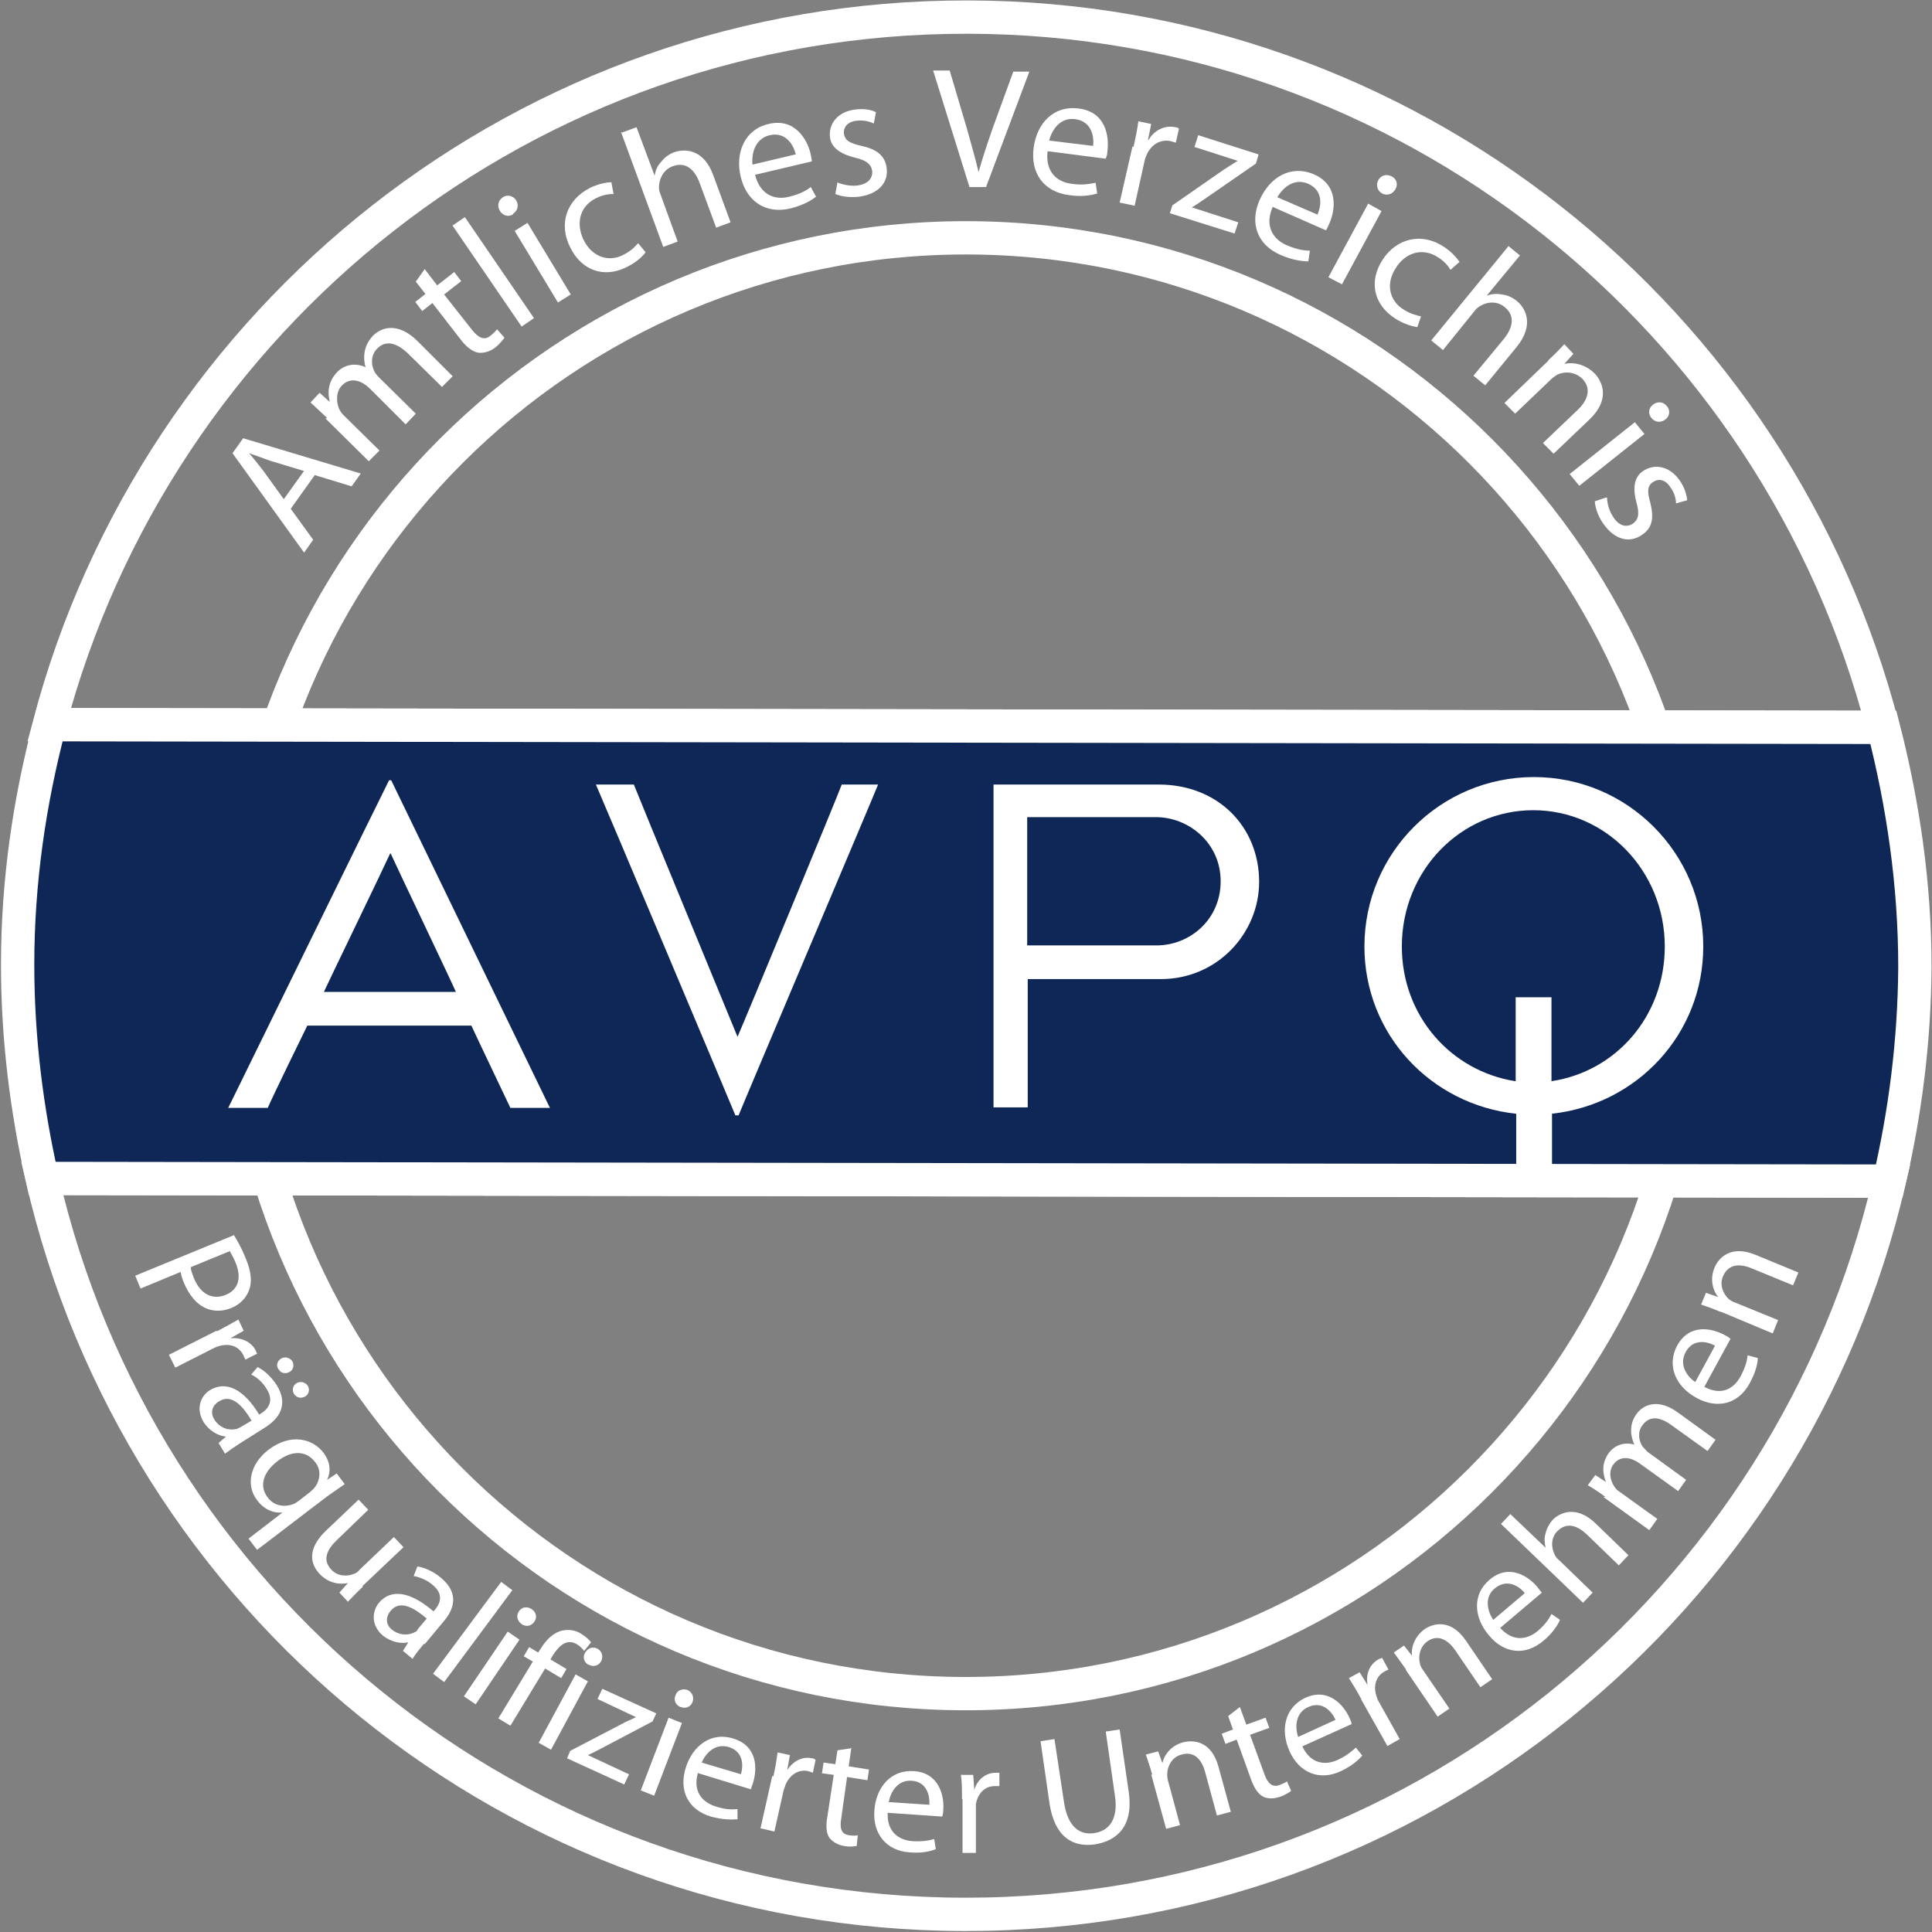 <?xml version="1.0" encoding="UTF-8"?>
<svg xmlns="http://www.w3.org/2000/svg" width="116" height="116" viewBox="0 0 116 116" fill="none">
  <rect x="0" y="0" width="116" height="116" fill="#808080" stroke="none"/>
  <g clip-path="url(#clip0_306_474)">
    <path d="M101.689 58.048C101.656 82.179 82.05 101.721 57.92 101.688C33.789 101.656 14.247 82.05 14.279 57.92C14.312 33.789 33.918 14.247 58.048 14.279C82.179 14.311 101.721 33.917 101.689 58.048V58.048Z" stroke="white" stroke-width="2" stroke-miterlimit="10"></path>
    <path d="M57.92 114.941C84.97 114.973 107.561 96.169 113.433 70.915L2.535 70.755C8.343 96.041 30.901 114.909 57.92 114.941Z" stroke="white" stroke-width="2" stroke-miterlimit="10"></path>
    <path d="M58.08 1.026C31.607 0.994 9.402 19.06 2.952 43.512L113.048 43.672C106.694 19.189 84.553 1.058 58.08 1.026Z" stroke="white" stroke-width="2" stroke-miterlimit="10"></path>
    <path d="M113.08 43.672L2.984 43.512C1.765 48.133 1.059 52.946 1.059 57.919C1.059 62.348 1.604 66.647 2.535 70.755L113.433 70.915C114.396 66.776 114.941 62.508 114.973 58.08C114.973 53.106 114.267 48.293 113.08 43.672V43.672Z" fill="#0F2757" stroke="white" stroke-width="2" stroke-miterlimit="10"></path>
    <path d="M17.456 30.548L18.804 32.409L18.258 33.179L13.959 27.211L14.6 26.312L21.66 28.43L21.114 29.201L18.9 28.527L17.456 30.548V30.548ZM18.226 28.27L16.205 27.66C15.755 27.5 15.338 27.339 14.953 27.211C15.242 27.532 15.499 27.885 15.788 28.238L17.039 29.971L18.258 28.27H18.226Z" fill="white"></path>
    <path d="M19.638 25.093C19.253 24.74 18.964 24.452 18.643 24.163L19.189 23.585L19.799 24.131C19.67 23.585 19.67 22.944 20.248 22.334C20.729 21.852 21.371 21.788 21.949 22.045C21.852 21.724 21.852 21.435 21.884 21.179C21.949 20.794 22.077 20.505 22.398 20.152C22.879 19.67 23.874 19.285 25.093 20.505L27.179 22.59L26.537 23.232L24.516 21.243C23.81 20.569 23.168 20.409 22.654 20.922C22.269 21.307 22.269 21.852 22.462 22.27C22.526 22.398 22.622 22.526 22.751 22.655L24.965 24.837L24.355 25.479L22.237 23.361C21.66 22.783 21.018 22.655 20.537 23.136C20.152 23.521 20.184 24.163 20.376 24.58C20.44 24.708 20.537 24.837 20.633 24.933L22.783 27.051L22.141 27.693L19.542 25.125L19.638 25.093Z" fill="white"></path>
    <path d="M25.51 16.173L26.248 17.135L27.275 16.333L27.692 16.879L26.666 17.681L28.334 19.799C28.719 20.28 29.072 20.473 29.457 20.152C29.65 19.991 29.746 19.895 29.842 19.767L30.292 20.28C30.292 20.28 30.003 20.665 29.746 20.858C29.425 21.114 29.04 21.211 28.719 21.178C28.366 21.114 27.981 20.826 27.628 20.344L25.96 18.194L25.35 18.676L24.933 18.13L25.543 17.649L24.965 16.911L25.51 16.141V16.173Z" fill="white"></path>
    <path d="M27.912 13.036L27.17 13.543L31.319 19.608L32.06 19.101L27.912 13.036Z" fill="white"></path>
    <path d="M30.805 12.868C30.516 13.06 30.163 12.932 30.003 12.643C29.842 12.354 29.907 12.033 30.195 11.841C30.484 11.648 30.837 11.777 30.997 12.033C31.158 12.322 31.094 12.643 30.805 12.835V12.868ZM33.5 18.162L30.901 13.862L31.671 13.381L34.27 17.681L33.5 18.162Z" fill="white"></path>
    <path d="M38.763 15.146C38.602 15.371 38.217 15.756 37.608 16.044C36.26 16.718 34.912 16.237 34.239 14.857C33.532 13.477 33.982 12.001 35.458 11.263C35.939 11.039 36.42 10.942 36.709 10.942L36.838 11.648C36.581 11.648 36.228 11.68 35.779 11.905C34.752 12.418 34.591 13.477 35.041 14.408C35.554 15.435 36.549 15.756 37.415 15.306C37.864 15.082 38.121 14.825 38.314 14.601L38.763 15.146V15.146Z" fill="white"></path>
    <path d="M37.351 7.958L38.217 7.637L39.308 10.557C39.34 10.268 39.469 9.947 39.694 9.722C39.886 9.466 40.143 9.273 40.464 9.145C41.105 8.92 42.261 8.92 42.838 10.557L43.865 13.348L42.999 13.669L42.004 10.974C41.715 10.204 41.202 9.69 40.399 9.979C39.854 10.172 39.565 10.717 39.565 11.263C39.565 11.391 39.597 11.519 39.661 11.68L40.688 14.504L39.822 14.825L37.287 7.926L37.351 7.958Z" fill="white"></path>
    <path d="M45.341 10.525C45.662 11.713 46.528 12.034 47.395 11.809C48.036 11.648 48.389 11.456 48.678 11.231L48.999 11.809C48.71 12.034 48.229 12.322 47.459 12.515C45.983 12.868 44.828 12.098 44.475 10.622C44.122 9.146 44.731 7.766 46.143 7.445C47.716 7.06 48.486 8.375 48.678 9.274C48.71 9.466 48.742 9.595 48.742 9.691L45.341 10.493V10.525ZM47.78 9.274C47.651 8.728 47.202 7.894 46.208 8.119C45.309 8.343 45.117 9.242 45.181 9.884L47.748 9.274H47.78Z" fill="white"></path>
    <path d="M50.251 10.942C50.539 11.071 51.053 11.199 51.502 11.135C52.144 11.039 52.401 10.686 52.368 10.268C52.304 9.851 52.016 9.627 51.342 9.466C50.411 9.242 49.898 8.825 49.834 8.247C49.737 7.445 50.283 6.707 51.342 6.578C51.855 6.514 52.304 6.578 52.593 6.739L52.465 7.413C52.24 7.316 51.887 7.188 51.406 7.252C50.86 7.316 50.636 7.669 50.668 8.022C50.732 8.439 51.021 8.6 51.727 8.76C52.625 8.953 53.139 9.338 53.235 10.076C53.363 10.942 52.754 11.648 51.598 11.809C51.053 11.873 50.539 11.809 50.154 11.648L50.283 10.942H50.251Z" fill="white"></path>
    <path d="M58.209 11.231L56.027 4.235H57.021L58.048 7.701C58.305 8.631 58.562 9.498 58.754 10.332C58.979 9.53 59.267 8.664 59.588 7.733L60.84 4.3H61.803L59.203 11.231H58.209V11.231Z" fill="white"></path>
    <path d="M62.894 9.113C62.765 10.332 63.471 10.942 64.37 11.038C65.011 11.135 65.428 11.038 65.781 10.974L65.878 11.616C65.557 11.712 64.979 11.841 64.177 11.712C62.669 11.52 61.867 10.396 62.059 8.888C62.252 7.38 63.279 6.321 64.755 6.514C66.391 6.706 66.616 8.182 66.487 9.113C66.487 9.306 66.423 9.434 66.391 9.53L62.926 9.081L62.894 9.113ZM65.621 8.792C65.717 8.247 65.557 7.284 64.562 7.156C63.632 7.027 63.15 7.829 62.99 8.439L65.621 8.76V8.792Z" fill="white"></path>
    <path d="M68.06 8.824C68.188 8.247 68.284 7.766 68.349 7.284L69.119 7.445L68.926 8.407H68.958C69.311 7.798 69.953 7.509 70.563 7.637C70.659 7.637 70.723 7.669 70.787 7.733L70.595 8.568C70.595 8.568 70.402 8.504 70.274 8.471C69.664 8.343 69.087 8.696 68.83 9.338C68.766 9.466 68.734 9.595 68.701 9.755L68.124 12.354L67.225 12.162L67.996 8.792L68.06 8.824Z" fill="white"></path>
    <path d="M70.402 12.322L73.451 10.204C73.739 10.011 73.996 9.851 74.317 9.658L71.718 8.824L71.942 8.118L75.569 9.273L75.408 9.819L72.392 11.905C72.103 12.097 71.846 12.29 71.557 12.45L74.349 13.349L74.124 14.023L70.242 12.803L70.402 12.29V12.322Z" fill="white"></path>
    <path d="M76.403 12.45C75.921 13.573 76.435 14.376 77.269 14.729C77.879 14.985 78.296 15.049 78.649 15.049L78.553 15.691C78.2 15.691 77.622 15.627 76.884 15.306C75.472 14.696 75.023 13.381 75.633 12.001C76.242 10.621 77.526 9.883 78.874 10.461C80.382 11.102 80.189 12.611 79.804 13.445C79.74 13.605 79.676 13.734 79.612 13.83L76.403 12.418V12.45ZM79.098 12.899C79.323 12.386 79.483 11.455 78.553 11.038C77.686 10.653 77.012 11.295 76.692 11.841L79.13 12.899H79.098Z" fill="white"></path>
    <path d="M79.772 16.622L82.147 12.226L82.949 12.675L80.574 17.071L79.772 16.654V16.622ZM82.981 11.616C82.692 11.455 82.596 11.102 82.756 10.814C82.917 10.525 83.238 10.429 83.558 10.589C83.879 10.749 83.944 11.102 83.783 11.359C83.623 11.648 83.302 11.776 82.981 11.616V11.616Z" fill="white"></path>
    <path d="M85.099 19.638C84.842 19.606 84.296 19.477 83.719 19.092C82.468 18.258 82.179 16.878 83.013 15.595C83.847 14.311 85.356 13.926 86.703 14.825C87.152 15.113 87.473 15.498 87.634 15.723L87.088 16.204C86.96 15.98 86.735 15.691 86.318 15.434C85.356 14.825 84.361 15.21 83.815 16.076C83.173 17.039 83.43 18.066 84.264 18.579C84.714 18.868 85.067 18.932 85.323 18.996L85.099 19.638V19.638Z" fill="white"></path>
    <path d="M90.554 14.761L91.26 15.338L89.27 17.745C89.559 17.649 89.88 17.617 90.169 17.681C90.49 17.713 90.778 17.841 91.067 18.066C91.581 18.483 92.158 19.478 91.067 20.826L89.174 23.136L88.468 22.558L90.297 20.344C90.811 19.702 91.003 18.996 90.361 18.451C89.912 18.066 89.302 18.098 88.853 18.387C88.725 18.451 88.629 18.547 88.532 18.675L86.639 21.018L85.933 20.44L90.586 14.761H90.554Z" fill="white"></path>
    <path d="M92.96 21.628C93.346 21.275 93.634 20.986 93.923 20.665L94.469 21.243L93.923 21.852C94.436 21.724 95.174 21.852 95.752 22.43C96.234 22.943 96.683 24.002 95.431 25.189L93.281 27.243L92.64 26.601L94.725 24.612C95.303 24.066 95.592 23.36 95.014 22.751C94.597 22.334 93.987 22.27 93.506 22.494C93.41 22.558 93.249 22.654 93.153 22.751L90.971 24.837L90.329 24.195L92.96 21.66V21.628Z" fill="white"></path>
    <path d="M94.244 28.463L98.159 25.35L98.736 26.056L94.822 29.169L94.244 28.463ZM99.153 25.094C98.929 24.837 98.993 24.484 99.25 24.291C99.507 24.099 99.859 24.099 100.084 24.388C100.309 24.644 100.245 24.997 99.988 25.19C99.731 25.382 99.378 25.382 99.153 25.094Z" fill="white"></path>
    <path d="M96.49 29.874C96.49 30.195 96.618 30.709 96.875 31.062C97.228 31.607 97.677 31.671 98.03 31.447C98.383 31.19 98.448 30.869 98.255 30.163C97.998 29.233 98.159 28.591 98.672 28.27C99.346 27.821 100.245 27.981 100.854 28.848C101.143 29.265 101.271 29.714 101.303 30.035L100.63 30.227C100.63 30.003 100.565 29.618 100.277 29.233C99.988 28.783 99.571 28.719 99.25 28.944C98.897 29.169 98.897 29.521 99.089 30.195C99.314 31.094 99.218 31.703 98.576 32.121C97.838 32.634 96.939 32.409 96.266 31.447C95.945 30.997 95.784 30.484 95.752 30.099L96.426 29.874H96.49Z" fill="white"></path>
    <path d="M14.023 74.124C14.247 74.477 14.504 74.926 14.761 75.568C15.082 76.338 15.146 76.98 14.953 77.461C14.793 77.91 14.44 78.296 13.926 78.52C13.381 78.745 12.9 78.745 12.45 78.584C11.841 78.36 11.359 77.782 11.038 77.012C10.942 76.787 10.878 76.563 10.846 76.37L8.439 77.365L8.118 76.595L14.055 74.156L14.023 74.124ZM11.456 76.081C11.456 76.274 11.552 76.499 11.648 76.755C12.033 77.686 12.739 78.071 13.541 77.75C14.344 77.429 14.504 76.691 14.151 75.825C14.023 75.504 13.862 75.247 13.798 75.119L11.456 76.081V76.081Z" fill="white"></path>
    <path d="M13.028 79.933C13.509 79.676 13.926 79.451 14.312 79.227L14.632 79.9L13.83 80.35C14.504 80.285 15.082 80.574 15.338 81.056C15.37 81.152 15.402 81.184 15.435 81.28L14.729 81.633C14.729 81.633 14.665 81.473 14.6 81.344C14.312 80.799 13.734 80.638 13.124 80.831C12.996 80.863 12.867 80.927 12.739 80.991L10.525 82.115L10.14 81.344L12.996 79.9L13.028 79.933Z" fill="white"></path>
    <path d="M14.44 86.639C14.087 86.864 13.766 87.089 13.509 87.281L13.124 86.639L13.573 86.254C13.124 86.222 12.579 85.933 12.226 85.388C11.744 84.586 12.033 83.816 12.611 83.463C13.573 82.885 14.632 83.398 15.563 84.939L15.659 84.874C15.98 84.682 16.526 84.201 16.012 83.398C15.787 83.013 15.435 82.692 15.082 82.532L15.467 82.083C15.884 82.275 16.301 82.692 16.622 83.174C17.36 84.393 16.718 85.195 15.916 85.709L14.44 86.639V86.639ZM15.082 85.26C14.6 84.457 13.926 83.655 13.156 84.136C12.675 84.425 12.643 84.874 12.867 85.227C13.188 85.741 13.734 85.901 14.151 85.805C14.247 85.805 14.312 85.741 14.408 85.709L15.114 85.292L15.082 85.26ZM16.718 82.211C16.558 81.987 16.654 81.698 16.879 81.569C17.103 81.441 17.392 81.505 17.552 81.73C17.681 81.954 17.617 82.243 17.392 82.371C17.167 82.5 16.879 82.468 16.75 82.243L16.718 82.211ZM17.649 83.687C17.52 83.463 17.584 83.174 17.809 83.045C18.034 82.917 18.323 82.981 18.483 83.206C18.611 83.43 18.547 83.719 18.323 83.848C18.098 83.976 17.809 83.944 17.649 83.687Z" fill="white"></path>
    <path d="M17.007 90.81C16.494 90.874 15.884 90.682 15.435 90.072C14.761 89.206 14.985 87.922 16.108 87.056C17.488 85.997 18.804 86.414 19.414 87.216C19.863 87.794 19.863 88.404 19.638 88.853L20.216 88.468L20.697 89.11C20.376 89.334 20.055 89.559 19.638 89.848L15.435 93.056L14.921 92.383L17.007 90.778V90.81ZM18.643 89.559C18.643 89.559 18.836 89.398 18.9 89.302C19.221 88.885 19.317 88.243 18.9 87.762C18.355 87.056 17.456 87.088 16.622 87.762C15.884 88.339 15.499 89.174 16.076 89.912C16.397 90.361 16.975 90.522 17.552 90.329C17.681 90.297 17.809 90.201 17.905 90.136L18.611 89.591L18.643 89.559Z" fill="white"></path>
    <path d="M21.788 95.27C21.435 95.591 21.146 95.912 20.89 96.169L20.376 95.623L20.89 95.046C20.473 95.142 19.767 95.11 19.189 94.5C18.675 93.955 18.387 93.056 19.542 91.933L21.531 90.04L22.109 90.65L20.248 92.447C19.606 93.056 19.349 93.666 19.895 94.244C20.28 94.661 20.858 94.661 21.243 94.5C21.371 94.468 21.499 94.372 21.596 94.244L23.649 92.286L24.227 92.896L21.756 95.238L21.788 95.27Z" fill="white"></path>
    <path d="M25.446 98.705C25.189 99.025 24.933 99.314 24.772 99.603L24.195 99.122L24.516 98.608C24.099 98.705 23.489 98.608 22.975 98.191C22.269 97.582 22.334 96.747 22.751 96.234C23.489 95.367 24.644 95.56 26.024 96.747L26.088 96.683C26.345 96.394 26.73 95.784 25.992 95.175C25.671 94.886 25.222 94.694 24.837 94.629L25.061 94.052C25.51 94.116 26.056 94.373 26.505 94.758C27.596 95.688 27.243 96.651 26.634 97.357L25.51 98.705H25.446ZM25.639 97.196C24.933 96.587 24.034 96.009 23.457 96.715C23.104 97.132 23.2 97.582 23.521 97.838C24.002 98.223 24.548 98.191 24.901 97.999C24.997 97.967 25.061 97.902 25.093 97.806L25.607 97.196H25.639Z" fill="white"></path>
    <path d="M30.091 94.98L26 100.495L26.67 100.992L30.761 95.477L30.091 94.98Z" fill="white"></path>
    <path d="M27.853 101.849L30.484 97.966L31.19 98.448L28.559 102.331L27.853 101.849ZM31.286 97.485C31.03 97.293 30.997 96.972 31.158 96.747C31.318 96.49 31.639 96.426 31.928 96.619C32.217 96.811 32.249 97.132 32.089 97.357C31.928 97.614 31.607 97.71 31.318 97.517L31.286 97.485Z" fill="white"></path>
    <path d="M29.907 103.197L31.992 99.763L31.447 99.443L31.768 98.897L32.313 99.218L32.441 99.025C32.794 98.448 33.212 98.031 33.757 97.902C34.206 97.806 34.623 97.902 34.944 98.127C35.201 98.287 35.394 98.48 35.49 98.608L35.073 99.122C35.073 99.122 34.88 98.865 34.656 98.737C34.046 98.352 33.565 98.801 33.179 99.411L33.051 99.635L34.014 100.213L33.693 100.758L32.73 100.181L30.645 103.614L29.907 103.165V103.197Z" fill="white"></path>
    <path d="M32.345 104.64L34.559 100.533L35.297 100.95L33.083 105.057L32.345 104.64V104.64ZM35.33 99.955C35.041 99.795 34.977 99.474 35.137 99.217C35.297 98.96 35.586 98.832 35.875 98.993C36.164 99.153 36.228 99.474 36.1 99.731C35.971 99.987 35.65 100.116 35.362 99.955H35.33Z" fill="white"></path>
    <path d="M34.238 105.122L37.319 103.517C37.608 103.357 37.864 103.261 38.185 103.1L35.875 102.009L36.164 101.399L39.405 102.875L39.18 103.357L36.132 104.961C35.843 105.122 35.586 105.25 35.297 105.378L37.768 106.534L37.479 107.143L34.046 105.571L34.238 105.122V105.122Z" fill="white"></path>
    <path d="M38.474 107.497L40.143 103.133L40.945 103.454L39.276 107.818L38.474 107.497ZM40.849 102.491C40.56 102.363 40.431 102.074 40.56 101.785C40.656 101.496 40.945 101.368 41.266 101.464C41.555 101.593 41.683 101.881 41.587 102.17C41.49 102.459 41.202 102.619 40.881 102.491H40.849Z" fill="white"></path>
    <path d="M41.908 106.438C41.587 107.529 42.132 108.203 42.967 108.46C43.544 108.652 43.929 108.652 44.282 108.62V109.23C43.929 109.262 43.384 109.262 42.678 109.069C41.298 108.652 40.752 107.497 41.17 106.149C41.587 104.802 42.71 103.967 44.025 104.384C45.502 104.834 45.469 106.213 45.213 107.048C45.148 107.208 45.117 107.336 45.084 107.433L41.94 106.47L41.908 106.438ZM44.475 106.566C44.635 106.053 44.667 105.187 43.769 104.898C42.934 104.641 42.357 105.283 42.132 105.828L44.507 106.534L44.475 106.566Z" fill="white"></path>
    <path d="M46.432 106.662C46.56 106.116 46.625 105.667 46.689 105.218L47.427 105.378L47.266 106.277C47.619 105.731 48.197 105.442 48.742 105.571C48.839 105.571 48.903 105.603 48.967 105.667L48.807 106.437C48.807 106.437 48.646 106.373 48.518 106.341C47.94 106.213 47.427 106.565 47.17 107.143C47.138 107.271 47.074 107.4 47.042 107.528L46.496 109.967L45.662 109.774L46.368 106.63L46.432 106.662Z" fill="white"></path>
    <path d="M51.117 104.93L50.957 106.053L52.176 106.245L52.08 106.887L50.86 106.695L50.507 109.197C50.411 109.775 50.507 110.128 50.989 110.192C51.213 110.224 51.342 110.224 51.502 110.192L51.438 110.834C51.278 110.866 50.989 110.898 50.668 110.834C50.283 110.77 49.994 110.577 49.801 110.353C49.609 110.064 49.577 109.647 49.673 109.101L50.058 106.566L49.352 106.47L49.448 105.828L50.154 105.924L50.283 105.09L51.149 104.962L51.117 104.93Z" fill="white"></path>
    <path d="M53.299 108.812C53.235 109.967 53.941 110.48 54.775 110.545C55.385 110.577 55.77 110.513 56.091 110.416L56.187 111.026C55.866 111.154 55.353 111.283 54.615 111.218C53.203 111.122 52.401 110.095 52.497 108.716C52.593 107.304 53.492 106.245 54.871 106.341C56.38 106.437 56.7 107.817 56.636 108.651C56.636 108.812 56.604 108.972 56.572 109.069L53.299 108.844V108.812ZM55.802 108.363C55.834 107.849 55.674 106.983 54.743 106.919C53.877 106.854 53.459 107.625 53.363 108.202L55.834 108.363H55.802Z" fill="white"></path>
    <path d="M57.759 108.01C57.759 107.464 57.759 106.983 57.695 106.566H58.433L58.497 107.464C58.69 106.823 59.203 106.438 59.781 106.438C59.877 106.438 59.941 106.438 60.005 106.438V107.24C60.005 107.24 59.845 107.24 59.717 107.24C59.107 107.24 58.69 107.721 58.594 108.331C58.594 108.459 58.594 108.587 58.594 108.748V111.251H57.791V108.042L57.759 108.01Z" fill="white"></path>
    <path d="M63.311 104.416L63.888 108.235C64.113 109.679 64.819 110.192 65.685 110.064C66.616 109.936 67.161 109.198 66.937 107.786L66.391 103.967L67.225 103.839L67.771 107.593C68.06 109.583 67.129 110.513 65.749 110.738C64.434 110.93 63.343 110.321 63.022 108.331L62.476 104.545L63.311 104.416Z" fill="white"></path>
    <path d="M69.183 106.566C69.055 106.085 68.926 105.732 68.798 105.347L69.536 105.154L69.793 105.86C69.889 105.379 70.306 104.801 71.044 104.609C71.686 104.448 72.745 104.545 73.162 106.085L73.9 108.78L73.066 109.005L72.36 106.406C72.167 105.668 71.718 105.122 70.948 105.347C70.402 105.475 70.113 105.989 70.081 106.47C70.081 106.598 70.081 106.727 70.113 106.855L70.851 109.583L70.017 109.807L69.119 106.534L69.183 106.566Z" fill="white"></path>
    <path d="M74.445 102.491L74.83 103.55L75.986 103.133L76.21 103.743L75.055 104.16L75.921 106.534C76.114 107.08 76.403 107.337 76.82 107.176C77.044 107.08 77.173 107.048 77.269 106.952L77.526 107.529C77.526 107.529 77.173 107.786 76.852 107.882C76.467 108.01 76.146 108.01 75.857 107.882C75.536 107.722 75.312 107.369 75.119 106.855L74.253 104.449L73.579 104.705L73.354 104.096L74.028 103.839L73.739 103.037L74.445 102.491V102.491Z" fill="white"></path>
    <path d="M78.2 104.865C78.681 105.892 79.547 106.02 80.318 105.667C80.863 105.411 81.152 105.154 81.409 104.929L81.794 105.41C81.569 105.667 81.184 106.02 80.51 106.341C79.227 106.951 78.007 106.437 77.43 105.154C76.852 103.87 77.141 102.523 78.36 101.945C79.74 101.303 80.671 102.362 81.023 103.132C81.088 103.293 81.152 103.421 81.152 103.517L78.168 104.865H78.2ZM80.189 103.261C79.965 102.779 79.419 102.105 78.553 102.49C77.751 102.843 77.751 103.742 77.943 104.287L80.189 103.261V103.261Z" fill="white"></path>
    <path d="M81.73 102.01C81.473 101.529 81.216 101.111 80.991 100.758L81.633 100.405L82.115 101.176C81.986 100.502 82.243 99.924 82.756 99.635C82.82 99.603 82.885 99.571 82.981 99.539L83.366 100.245C83.366 100.245 83.206 100.309 83.109 100.373C82.596 100.662 82.435 101.272 82.66 101.882C82.692 102.01 82.756 102.138 82.82 102.234L84.04 104.417L83.302 104.834L81.73 102.042V102.01Z" fill="white"></path>
    <path d="M84.425 100.245C84.136 99.828 83.912 99.539 83.687 99.218L84.296 98.801L84.778 99.41C84.714 98.897 84.938 98.255 85.548 97.806C86.094 97.453 87.12 97.196 88.019 98.512L89.591 100.822L88.885 101.304L87.377 99.09C86.96 98.48 86.35 98.095 85.708 98.544C85.259 98.865 85.131 99.443 85.259 99.892C85.259 99.988 85.356 100.149 85.42 100.245L87.024 102.587L86.318 103.069L84.393 100.245H84.425Z" fill="white"></path>
    <path d="M90.04 97.71C90.811 98.576 91.645 98.48 92.319 97.934C92.768 97.549 92.993 97.228 93.153 96.907L93.666 97.26C93.538 97.549 93.249 98.031 92.672 98.512C91.581 99.442 90.297 99.282 89.399 98.191C88.468 97.1 88.404 95.72 89.431 94.854C90.586 93.859 91.773 94.629 92.319 95.303C92.415 95.431 92.511 95.56 92.575 95.624L90.073 97.742L90.04 97.71ZM91.549 95.656C91.228 95.239 90.49 94.757 89.752 95.367C89.078 95.913 89.334 96.779 89.655 97.26L91.549 95.656Z" fill="white"></path>
    <path d="M90.105 91.516L90.682 90.907L92.8 92.928C92.736 92.639 92.704 92.351 92.8 92.062C92.864 91.773 93.025 91.484 93.217 91.26C93.666 90.81 94.629 90.361 95.784 91.452L97.774 93.377L97.196 93.987L95.271 92.126C94.725 91.613 94.084 91.356 93.506 91.933C93.121 92.319 93.121 92.896 93.346 93.345C93.41 93.474 93.474 93.57 93.602 93.666L95.624 95.624L95.046 96.233L90.105 91.484V91.516Z" fill="white"></path>
    <path d="M96.394 89.88C96.009 89.591 95.656 89.367 95.335 89.174L95.784 88.564L96.426 88.982C96.234 88.5 96.137 87.891 96.586 87.249C96.972 86.735 97.549 86.575 98.127 86.735C97.998 86.447 97.934 86.158 97.934 85.933C97.934 85.58 97.998 85.259 98.255 84.906C98.608 84.393 99.507 83.879 100.79 84.842L103.004 86.447L102.523 87.121L100.373 85.58C99.635 85.035 99.025 85.003 98.608 85.58C98.319 85.965 98.383 86.479 98.608 86.832C98.704 86.928 98.8 87.056 98.897 87.153L101.239 88.853L100.758 89.527L98.48 87.891C97.87 87.441 97.26 87.409 96.875 87.923C96.554 88.34 96.683 88.917 96.939 89.27C97.004 89.399 97.132 89.495 97.228 89.559L99.507 91.196L99.025 91.87L96.266 89.88H96.394Z" fill="white"></path>
    <path d="M102.33 83.27C103.357 83.815 104.095 83.398 104.512 82.628C104.801 82.083 104.897 81.698 104.929 81.377L105.539 81.537C105.539 81.858 105.411 82.403 105.058 83.045C104.384 84.297 103.133 84.618 101.881 83.944C100.63 83.27 100.052 82.019 100.694 80.799C101.432 79.451 102.78 79.74 103.55 80.157C103.71 80.222 103.806 80.318 103.903 80.382L102.33 83.27V83.27ZM102.972 80.799C102.523 80.542 101.656 80.35 101.207 81.184C100.79 81.954 101.303 82.66 101.785 82.981L102.972 80.799Z" fill="white"></path>
    <path d="M103.325 78.777C102.876 78.585 102.523 78.457 102.138 78.328L102.427 77.622L103.165 77.879C102.844 77.494 102.651 76.82 102.94 76.114C103.197 75.504 103.935 74.734 105.411 75.344L107.978 76.403L107.657 77.173L105.154 76.146C104.448 75.857 103.774 75.889 103.453 76.627C103.229 77.141 103.453 77.686 103.806 78.007C103.903 78.071 104.031 78.168 104.159 78.2L106.759 79.259L106.438 80.061L103.293 78.745L103.325 78.777Z" fill="white"></path>
    <path d="M13.702 66.52C14.023 65.878 23.2 47.138 23.36 46.85H23.489C23.617 47.106 32.538 65.525 33.019 66.52H30.645C30.42 66.038 28.623 62.284 28.302 61.578C27.724 61.578 19.285 61.578 18.451 61.578C18.226 62.028 16.333 65.91 16.076 66.52C15.691 66.52 14.183 66.52 13.766 66.52M23.425 51.246C22.911 52.369 19.799 58.786 19.446 59.557C20.216 59.557 26.505 59.557 27.372 59.557C27.147 59.011 23.906 52.24 23.457 51.246" fill="white"></path>
    <path d="M38.057 47.105C38.314 47.779 44.026 61.609 44.282 62.251C44.603 61.545 50.379 47.587 50.539 47.105H52.721C52.529 47.619 44.539 66.455 44.346 66.968H44.154C44.057 66.712 36.003 47.587 35.779 47.105H38.089" fill="white"></path>
    <path d="M59.653 66.519C59.653 65.556 59.653 48.036 59.653 47.105C60.294 47.105 66.006 47.105 69.568 47.105C73.13 47.105 75.6 49.641 75.6 52.946C75.6 56.026 73.098 58.786 69.696 58.786C67.001 58.786 62.316 58.786 61.706 58.786C61.706 59.78 61.706 65.781 61.706 66.487H59.653M61.674 56.764C62.316 56.764 66.584 56.764 69.44 56.764C71.429 56.764 73.29 55.224 73.29 52.913C73.29 50.603 71.365 49.063 69.407 49.063C66.776 49.063 62.894 49.063 61.674 49.063C61.674 49.801 61.674 55.737 61.674 56.732" fill="white"></path>
    <path d="M93.185 66.872V70.177H91.035V66.872C85.901 66.326 81.922 62.091 81.922 56.828C81.922 51.213 86.479 46.656 92.094 46.656C97.71 46.656 102.266 51.213 102.266 56.828C102.266 62.091 98.287 66.326 93.153 66.872M91.003 64.915V59.877H93.153C93.153 60.711 93.153 64.209 93.153 64.915C97.036 64.337 99.956 61 99.956 56.828C99.956 52.304 96.426 48.646 92.062 48.646C87.698 48.646 84.168 52.272 84.168 56.828C84.168 61 87.12 64.305 90.971 64.915" fill="white"></path>
  </g>
  <defs>
    <clipPath id="clip0_306_474">
      <rect width="116" height="116" fill="white"></rect>
    </clipPath>
  </defs>
</svg>
